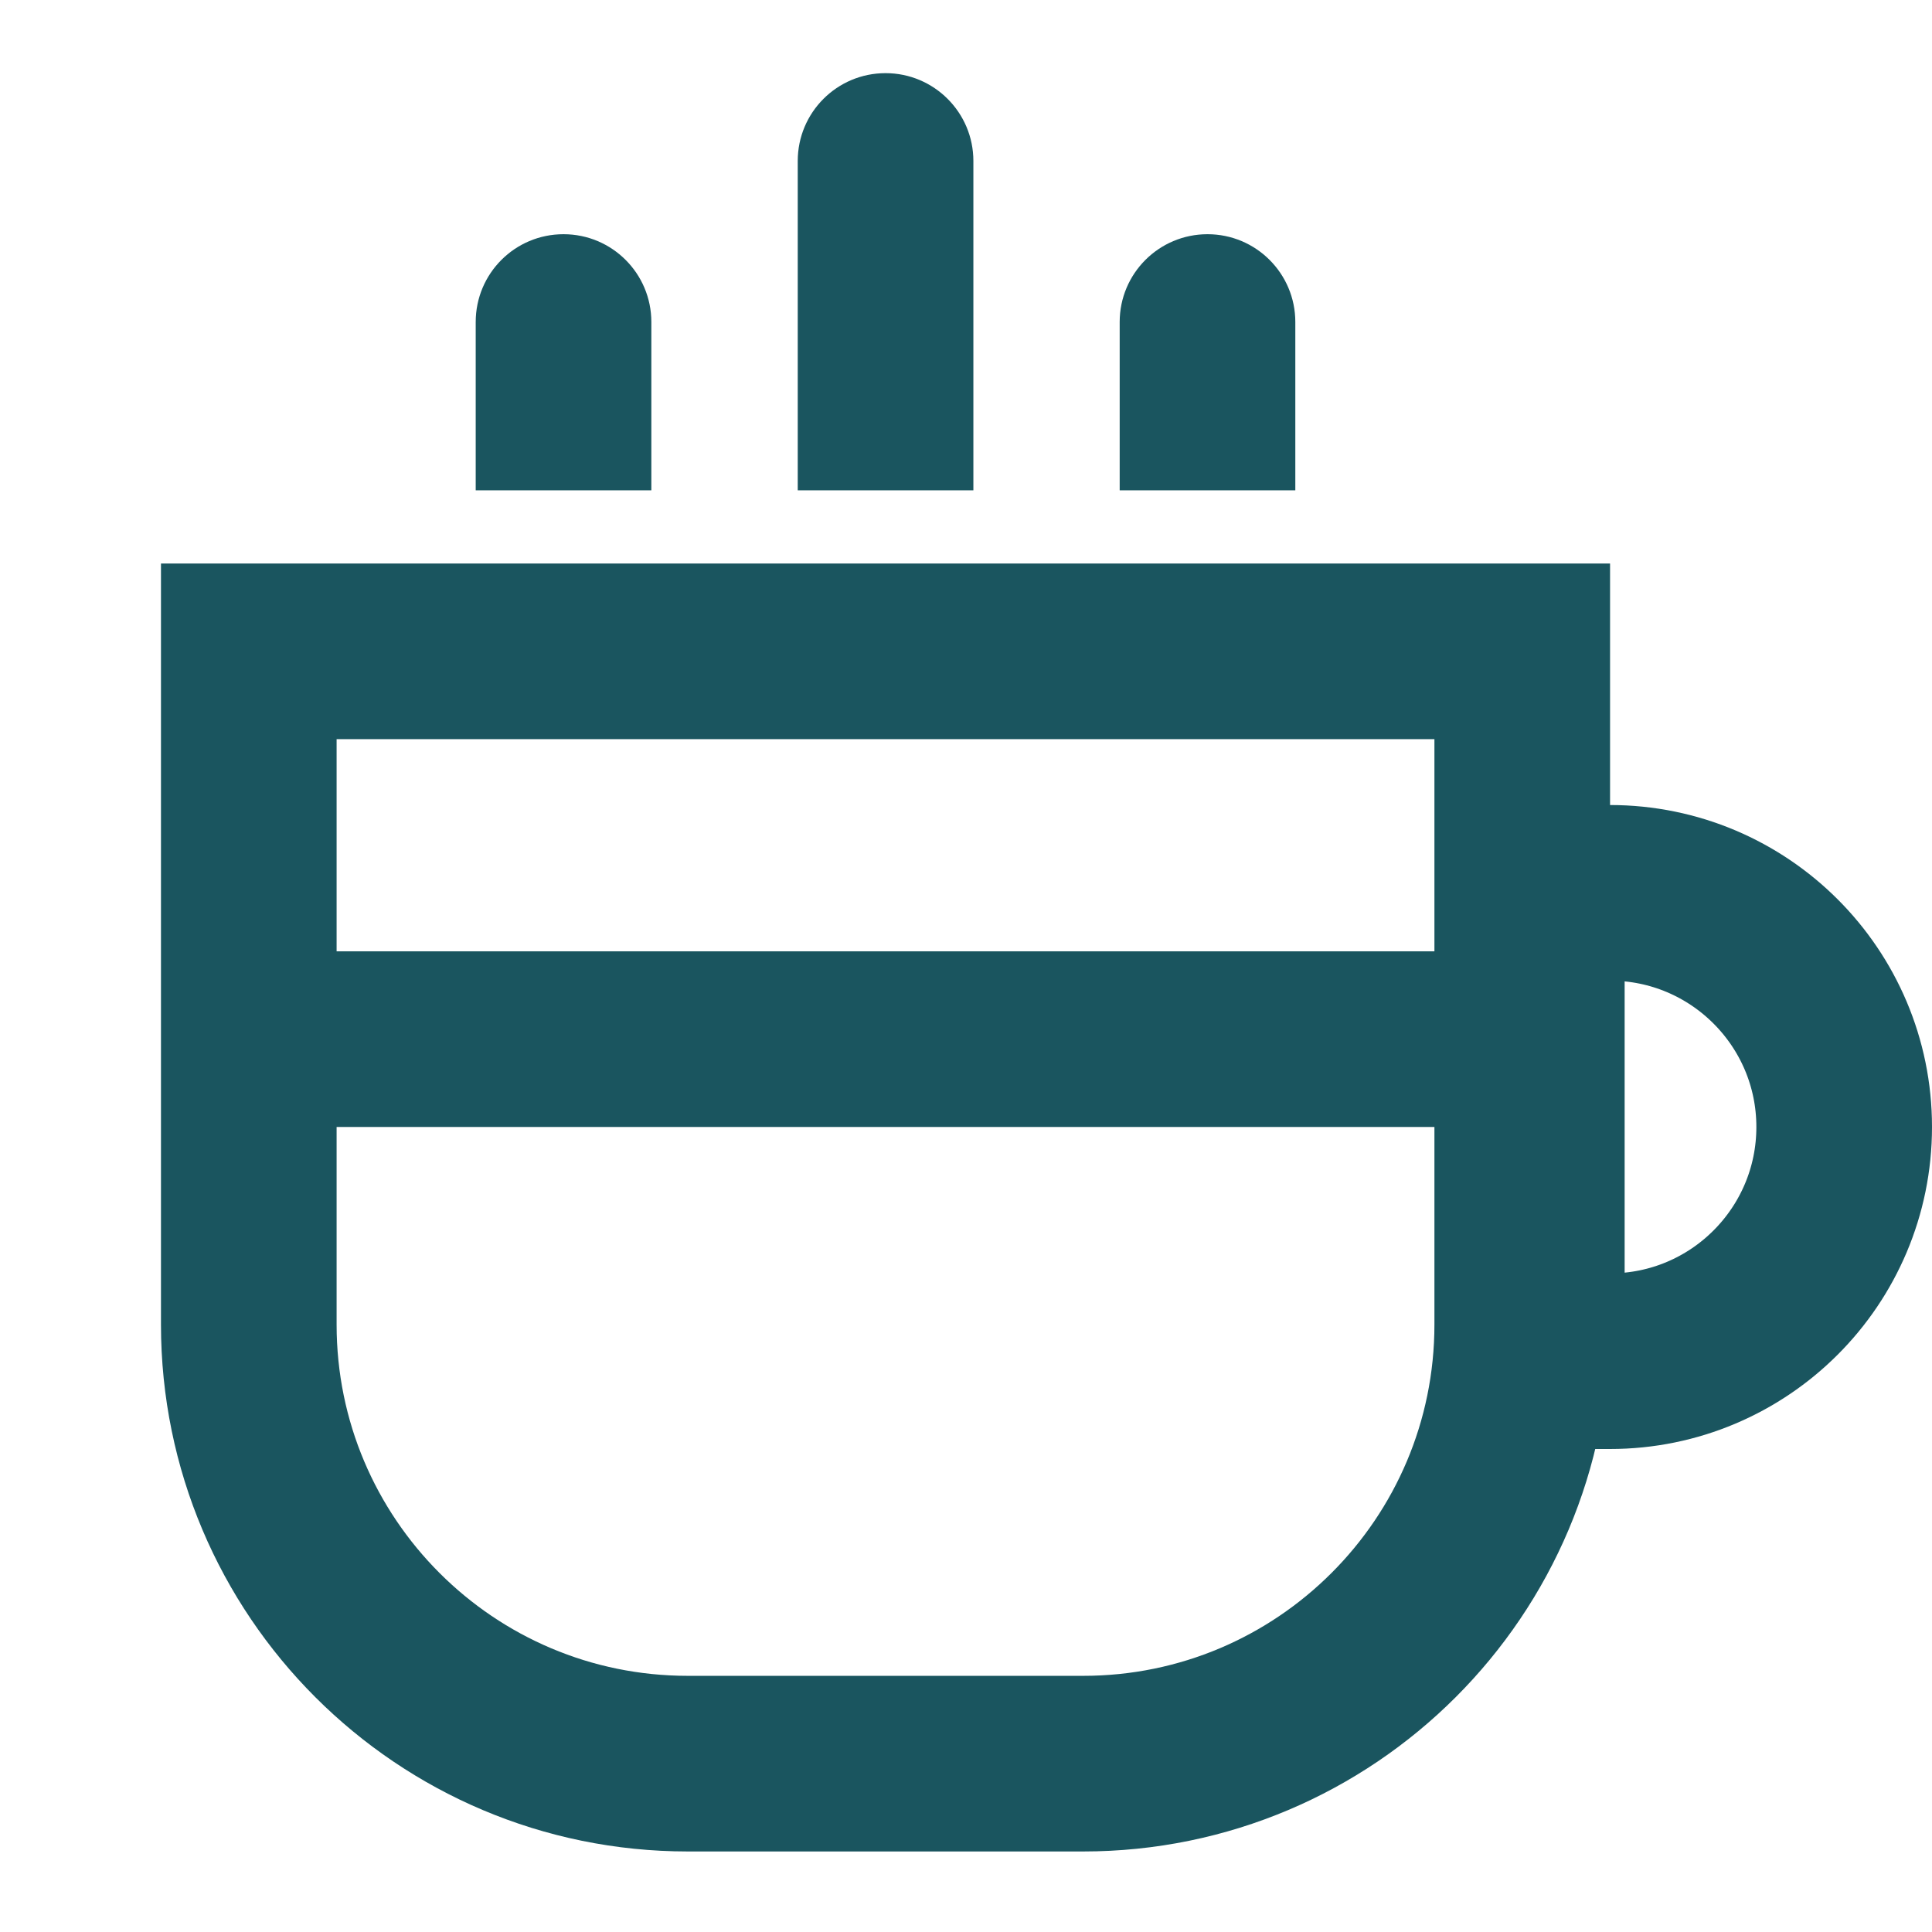 <svg width="22" height="22" viewBox="0 0 22 22" fill="none" xmlns="http://www.w3.org/2000/svg">
    <path
        d="M2.833 7.417H17.334V15.083C17.334 17.845 15.095 20.083 12.334 20.083H7.833C5.072 20.083 2.833 17.845 2.833 15.083V7.417Z"
        stroke="#1A555F" stroke-width="2" stroke-linecap="round" />
    <line x1="2.75" y1="11.833" x2="17.417" y2="11.833" stroke="#1A555F" stroke-width="2" />
    <path
        d="M17.5 10.167H18.333C19.806 10.167 21 11.361 21 12.833C21 14.306 19.806 15.5 18.333 15.5H17.5V10.167Z"
        stroke="#1A555F" stroke-width="2" />
    <path
        d="M9.084 4.583L9.084 5.583L11.084 5.583L11.084 4.583L9.084 4.583ZM11.084 1.833C11.084 1.281 10.636 0.833 10.084 0.833C9.531 0.833 9.084 1.281 9.084 1.833L11.084 1.833ZM11.084 4.583L11.084 1.833L9.084 1.833L9.084 4.583L11.084 4.583Z"
        fill="#1A555F" />
    <path
        d="M12.75 4.583L12.75 5.583L14.75 5.583L14.75 4.583L12.75 4.583ZM14.75 3.667C14.75 3.114 14.302 2.667 13.75 2.667C13.198 2.667 12.75 3.114 12.75 3.667L14.75 3.667ZM14.75 4.583L14.75 3.667L12.75 3.667L12.75 4.583L14.75 4.583Z"
        fill="#1A555F" />
    <path
        d="M5.417 4.583L5.417 5.583L7.417 5.583L7.417 4.583L5.417 4.583ZM7.417 3.667C7.417 3.114 6.969 2.667 6.417 2.667C5.864 2.667 5.417 3.114 5.417 3.667L7.417 3.667ZM7.417 4.583L7.417 3.667L5.417 3.667L5.417 4.583L7.417 4.583Z"
        fill="#1A555F" />
</svg>